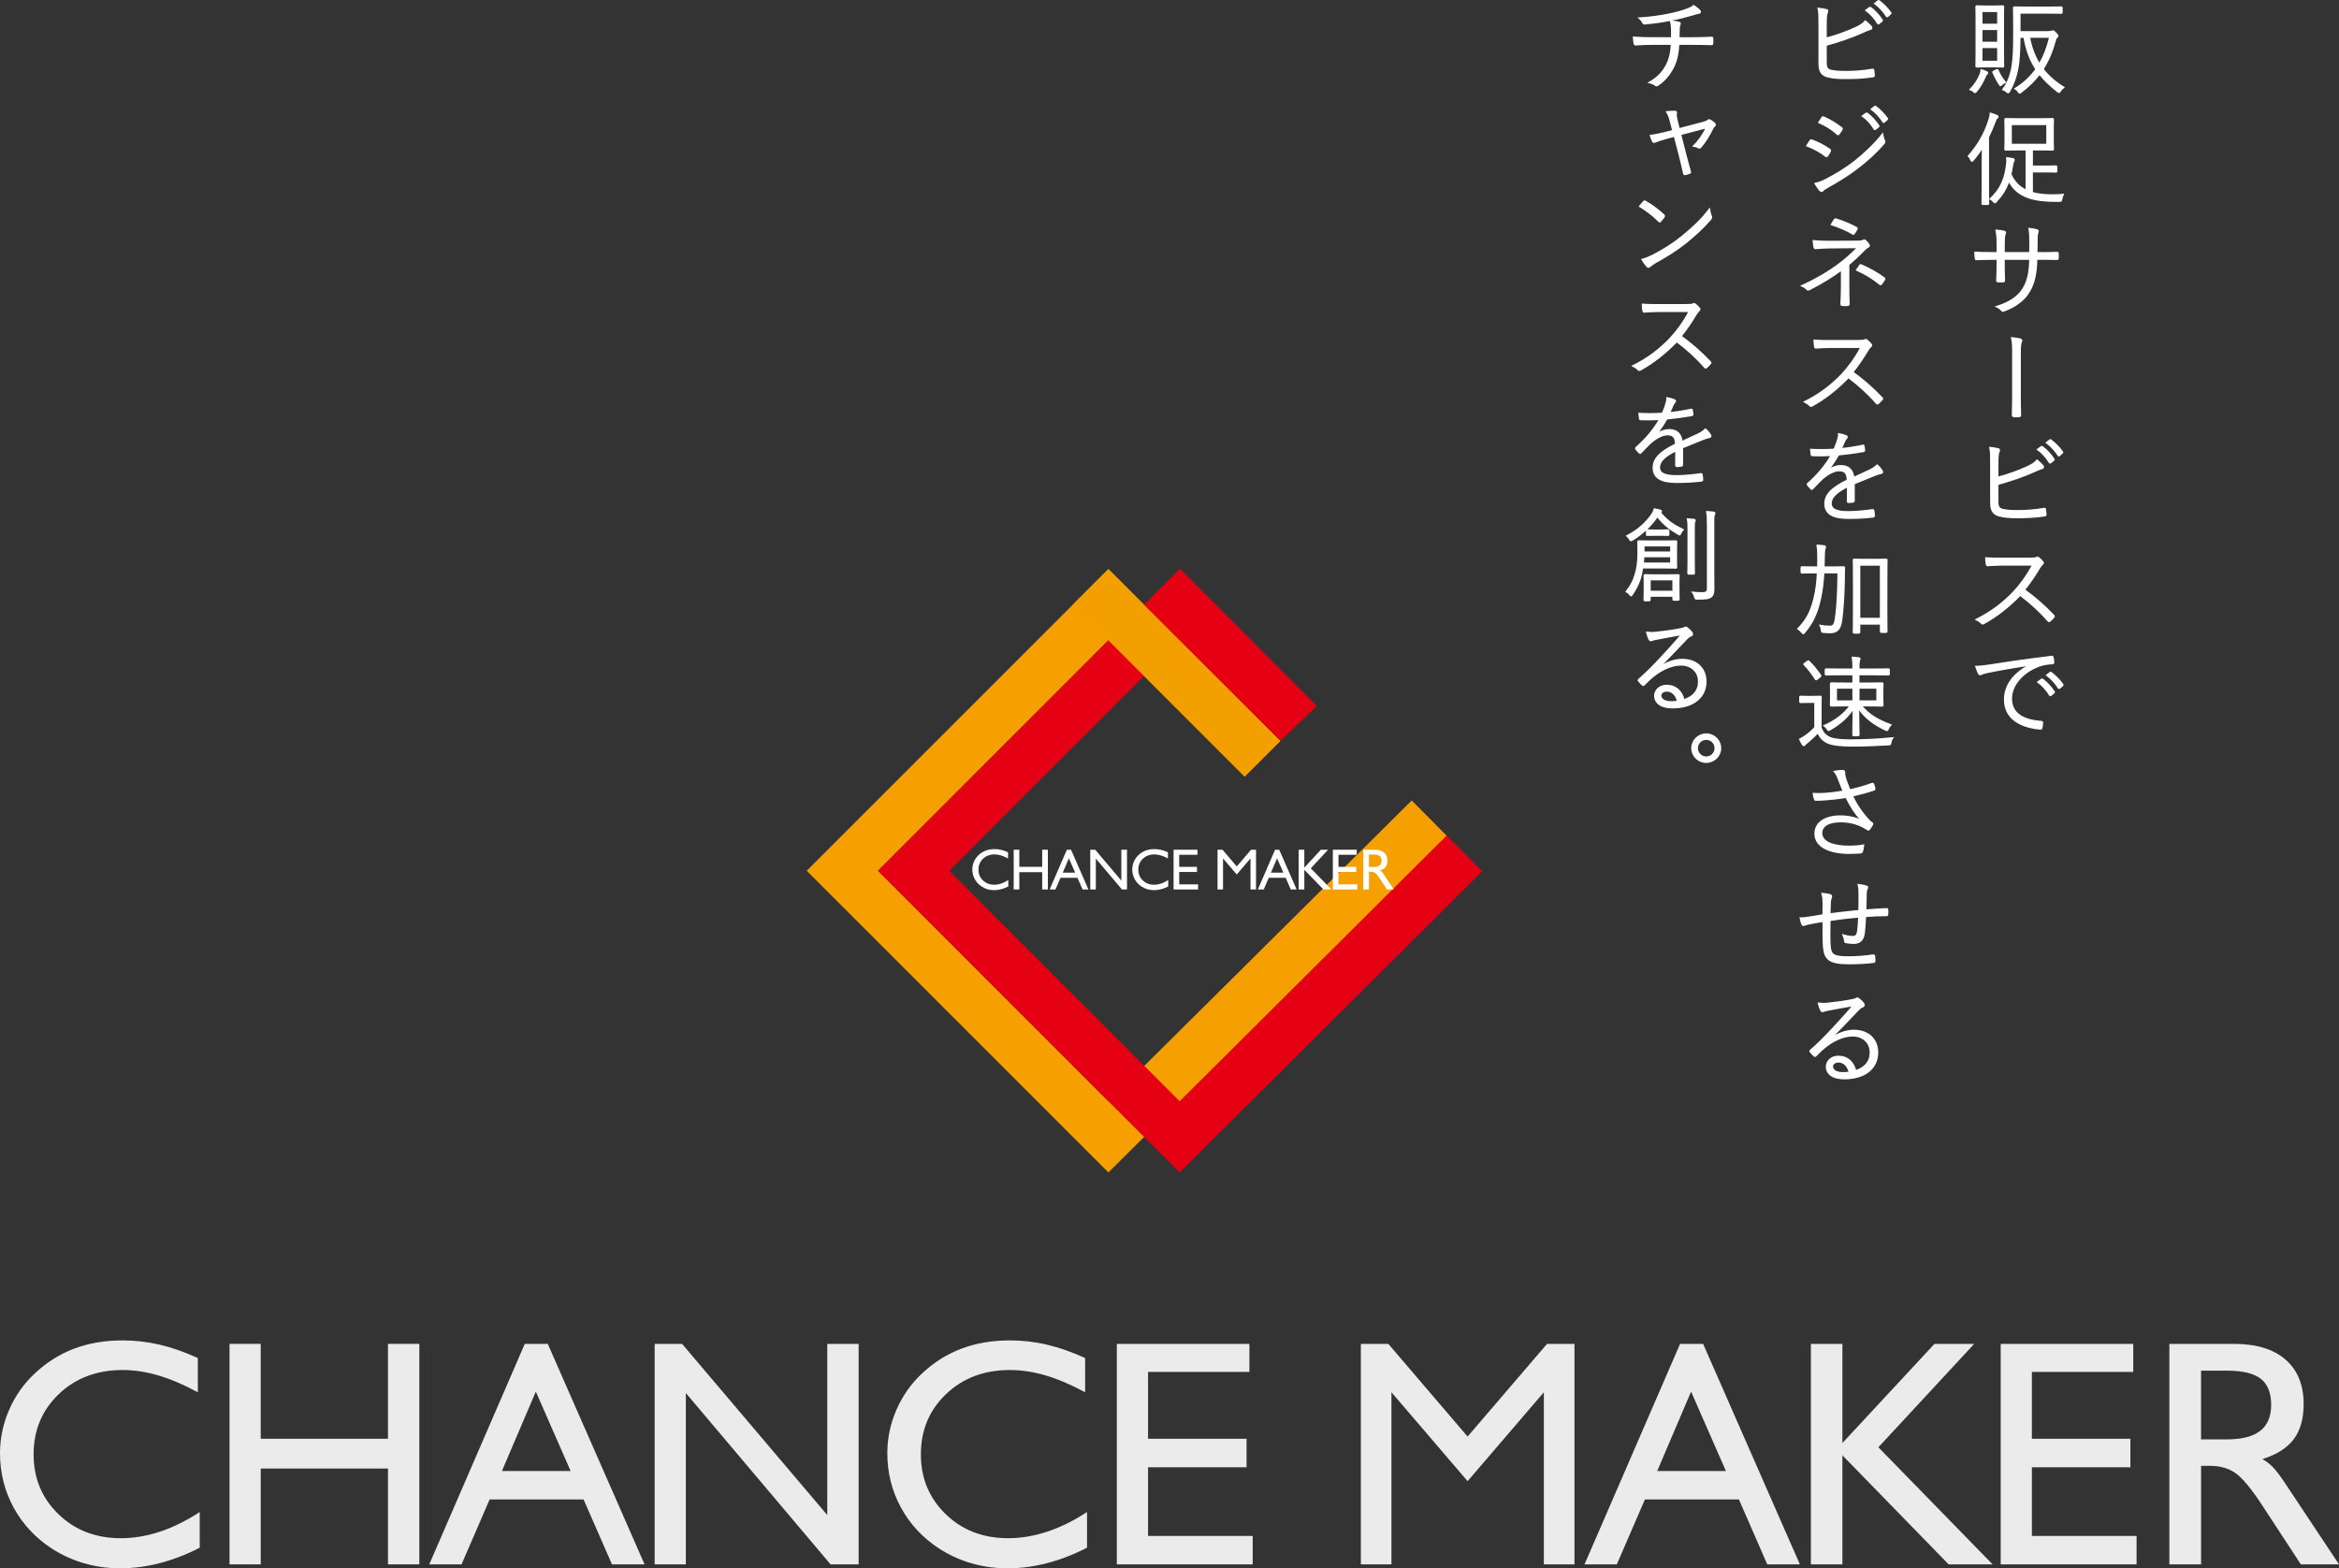 <?xml version="1.0" encoding="utf-8"?>
<!-- Generator: Adobe Illustrator 24.0.1, SVG Export Plug-In . SVG Version: 6.00 Build 0)  -->
<svg version="1.1" id="レイヤー_1" xmlns="http://www.w3.org/2000/svg" xmlns:xlink="http://www.w3.org/1999/xlink" x="0px"
	 y="0px" viewBox="0 0 831 557.21" style="enable-background:new 0 0 831 557.21;" xml:space="preserve">
<rect x="0" y="0" width="831" height="557.21" fill="#333333" stroke="none"/>
<style type="text/css">
	.st0{fill:#FFFFFF;}
	.st1{fill:#F5A000;}
	.st2{fill:#F49F00;}
	.st3{opacity:0.9;}
	.st4{fill:#E60014;}
	.st5{fill:#FFFFFF;stroke:#FFFFFF;stroke-width:0.5;stroke-miterlimit:10;}
	.st6{fill:#FFFFFF;stroke:#FFFFFF;stroke-width:0.191;stroke-miterlimit:10;}
</style>
<g>
	<g class="st3">
		<path class="st0" d="M70.96,537.22v12.66c-4.59,2.38-9.27,4.2-14.03,5.45c-4.77,1.25-9.48,1.88-14.15,1.88
			c-4.48,0-8.74-0.59-12.83-1.76c-4.06-1.18-7.91-2.92-11.53-5.24c-5.82-3.8-10.35-8.67-13.58-14.58C1.62,529.71,0,523.27,0,516.33
			c0-5.26,1.07-10.37,3.2-15.32c2.13-4.95,5.15-9.27,9.08-12.96c4.17-3.95,8.85-6.92,14.05-8.88c5.19-1.96,10.94-2.93,17.25-2.93
			c4.4,0,8.77,0.49,13.1,1.51c4.32,1,8.86,2.6,13.61,4.76v12.16c-4.97-2.7-9.63-4.68-14-5.98c-4.37-1.28-8.6-1.93-12.71-1.93
			c-9.15,0-16.71,2.85-22.67,8.54c-5.98,5.7-8.97,12.84-8.97,21.43c0,8.47,2.93,15.56,8.83,21.25c5.87,5.69,13.26,8.54,22.14,8.54
			c4.56,0,9.16-0.77,13.84-2.3C61.4,542.69,66.14,540.36,70.96,537.22z"/>
		<path class="st0" d="M81.55,555.81v-78.34h11.08v33.71h45.21v-33.71h11.14v78.34h-11.14v-34.05H92.63v34.05H81.55z"/>
		<path class="st0" d="M152.51,555.81l33.93-78.34h8.17L229,555.81h-11.58l-10.09-23.07h-33.38l-9.97,23.07H152.51z M178.32,522.65
			h24.42l-12.37-28.22L178.32,522.65z"/>
		<path class="st0" d="M232.59,555.81v-78.34h9.74l51.58,60.82v-60.82h11.15v78.34h-9.98l-51.41-60.87v60.87H232.59z"/>
		<path class="st0" d="M386.2,537.22v12.66c-4.59,2.38-9.26,4.2-14.03,5.45c-4.76,1.25-9.47,1.88-14.15,1.88
			c-4.47,0-8.76-0.59-12.82-1.76c-4.07-1.18-7.92-2.92-11.53-5.24c-5.83-3.8-10.36-8.67-13.58-14.58
			c-3.23-5.92-4.84-12.36-4.84-19.3c0-5.26,1.05-10.37,3.19-15.32c2.13-4.95,5.15-9.27,9.07-12.96c4.19-3.95,8.88-6.92,14.06-8.88
			c5.19-1.96,10.94-2.93,17.25-2.93c4.41,0,8.78,0.49,13.1,1.51c4.32,1,8.86,2.6,13.61,4.76v12.16c-4.97-2.7-9.63-4.68-14-5.98
			c-4.36-1.28-8.6-1.93-12.71-1.93c-9.14,0-16.71,2.85-22.69,8.54c-5.97,5.7-8.96,12.84-8.96,21.43c0,8.47,2.95,15.56,8.83,21.25
			c5.88,5.69,13.26,8.54,22.15,8.54c4.55,0,9.16-0.77,13.84-2.3C376.65,542.69,381.4,540.36,386.2,537.22z"/>
		<path class="st0" d="M396.79,555.81v-78.34h47.1v9.97h-36.01v23.74h35v10.13h-35v24.41h37.18v10.09H396.79z"/>
		<path class="st0" d="M483.49,555.81v-78.34h9.75l28.17,32.93l28.22-32.93h9.75v78.34H548.5v-61.15l-27.09,31.59l-27.06-31.59
			v61.15H483.49z"/>
		<path class="st0" d="M562.95,555.81l33.95-78.34h8.18l34.38,78.34h-11.59l-10.07-23.07H584.4l-9.97,23.07H562.95z M588.77,522.65
			h24.41l-12.37-28.22L588.77,522.65z"/>
		<path class="st0" d="M643.37,555.81v-78.34h11.2v35.22l32.71-35.22h14.11l-34.04,36.74l40.59,41.61h-15.62l-37.75-38.75v38.75
			H643.37z"/>
		<path class="st0" d="M710.81,555.81v-78.34h47.1v9.97h-36.02v23.74h35v10.13h-35v24.41h37.19v10.09H710.81z"/>
		<path class="st0" d="M770.73,555.81v-78.34h22.96c7.92,0,14.01,1.86,18.32,5.59c4.29,3.74,6.43,9.03,6.43,15.85
			c0,5.15-1.17,9.3-3.52,12.43c-2.35,3.14-6.07,5.49-11.15,7.06c1.31,0.71,2.54,1.65,3.7,2.83c1.15,1.18,2.66,3.15,4.48,5.91
			L831,555.81h-13.56L804,535.26c-4.02-6.19-7.29-10.15-9.77-11.87c-2.48-1.72-5.44-2.58-8.88-2.58h-3.35v35H770.73z M781.99,511.4
			h9.28c5.23,0,9.15-1.01,11.74-3.02c2.59-2.02,3.89-5.09,3.89-9.24c0-4.26-1.23-7.34-3.69-9.27c-2.47-1.92-6.44-2.88-11.94-2.88
			h-9.28V511.4z"/>
	</g>
	<g>
		<polygon class="st1" points="393.79,416.56 286.61,309.38 393.81,202.18 454.89,263.26 442.24,275.92 393.81,227.49 
			311.93,309.38 393.83,391.31 501.56,284.39 514.15,297.1 		"/>
		<polygon class="st4" points="419.1,416.57 311.93,309.38 419.25,202.05 467.84,250.84 454.92,263.22 418.98,227.62 337.23,309.38 
			419.12,391.28 513.98,296.86 526.61,309.54 		"/>
		
			<rect x="409.09" y="195.87" transform="matrix(0.707 -0.707 0.707 0.707 -46.583 365.609)" class="st2" width="17.9" height="86.34"/>
		<g>
			<path class="st0" d="M358.24,312.67v2.28c-0.83,0.43-1.67,0.76-2.53,0.98c-0.86,0.22-1.71,0.34-2.55,0.34
				c-0.81,0-1.58-0.11-2.31-0.32c-0.73-0.22-1.43-0.53-2.07-0.95c-1.05-0.68-1.86-1.56-2.45-2.62c-0.58-1.07-0.88-2.23-0.88-3.48
				c0-0.94,0.19-1.86,0.58-2.75c0.39-0.9,0.93-1.67,1.64-2.34c0.75-0.71,1.6-1.24,2.54-1.6c0.93-0.36,1.97-0.53,3.11-0.53
				c0.79,0,1.58,0.09,2.36,0.26c0.79,0.19,1.6,0.47,2.45,0.86V305c-0.9-0.47-1.74-0.84-2.52-1.08c-0.79-0.23-1.55-0.35-2.28-0.35
				c-1.65,0-3.02,0.52-4.09,1.54c-1.07,1.03-1.62,2.31-1.62,3.86c0,1.53,0.54,2.8,1.6,3.83c1.06,1.03,2.39,1.54,3.98,1.54
				c0.82,0,1.65-0.14,2.5-0.42C356.51,313.66,357.36,313.24,358.24,312.67z"/>
			<path class="st0" d="M360.15,316.02V301.9h1.99v6.08h8.13v-6.08h2.02v14.12h-2.02v-6.14h-8.13v6.14H360.15z"/>
			<path class="st0" d="M372.92,316.02l6.12-14.12h1.47l6.2,14.12h-2.09l-1.82-4.15h-6.01l-1.8,4.15H372.92z M377.58,310.05h4.4
				l-2.23-5.09L377.58,310.05z"/>
			<path class="st0" d="M387.35,316.02V301.9h1.75l9.29,10.96V301.9h2.01v14.12h-1.79l-9.28-10.97v10.97H387.35z"/>
			<path class="st0" d="M415.04,312.67v2.28c-0.82,0.43-1.67,0.76-2.52,0.98c-0.87,0.22-1.7,0.34-2.55,0.34
				c-0.8,0-1.58-0.11-2.31-0.32c-0.73-0.22-1.43-0.53-2.08-0.95c-1.05-0.68-1.86-1.56-2.44-2.62c-0.58-1.07-0.87-2.23-0.87-3.48
				c0-0.94,0.18-1.86,0.58-2.75c0.37-0.9,0.91-1.67,1.63-2.34c0.76-0.71,1.59-1.24,2.53-1.6c0.94-0.36,1.97-0.53,3.11-0.53
				c0.8,0,1.58,0.09,2.36,0.26c0.79,0.19,1.61,0.47,2.46,0.86V305c-0.9-0.47-1.74-0.84-2.53-1.08c-0.78-0.23-1.54-0.35-2.28-0.35
				c-1.64,0-3.01,0.52-4.09,1.54c-1.08,1.03-1.62,2.31-1.62,3.86c0,1.53,0.53,2.8,1.59,3.83c1.06,1.03,2.39,1.54,4,1.54
				c0.82,0,1.65-0.14,2.49-0.42C413.32,313.66,414.17,313.24,415.04,312.67z"/>
			<path class="st0" d="M416.95,316.02V301.9h8.49v1.8h-6.49v4.29h6.31v1.82h-6.31v4.4h6.7v1.82H416.95z"/>
			<path class="st0" d="M432.57,316.02V301.9h1.76l5.07,5.94l5.08-5.94h1.76v14.12h-1.96V305l-4.89,5.69l-4.87-5.69v11.02H432.57z"
				/>
			<path class="st0" d="M446.89,316.02l6.12-14.12h1.47l6.19,14.12h-2.08l-1.81-4.15h-6.01l-1.8,4.15H446.89z M451.54,310.05h4.41
				l-2.23-5.09L451.54,310.05z"/>
			<path class="st0" d="M461.39,316.02V301.9h2.01v6.35l5.89-6.35h2.54l-6.13,6.62l7.32,7.5h-2.82l-6.8-6.98v6.98H461.39z"/>
			<path class="st0" d="M473.53,316.02V301.9h8.49v1.8h-6.49v4.29h6.31v1.82h-6.31v4.4h6.71v1.82H473.53z"/>
			<path class="st0" d="M484.34,316.02V301.9h4.13c1.43,0,2.53,0.34,3.29,1.01c0.78,0.68,1.17,1.63,1.17,2.86
				c0,0.93-0.21,1.69-0.63,2.24c-0.43,0.56-1.1,0.99-2.01,1.27c0.23,0.13,0.46,0.3,0.67,0.51c0.2,0.21,0.47,0.57,0.8,1.07l3.44,5.16
				h-2.45l-2.42-3.7c-0.72-1.12-1.32-1.84-1.76-2.14c-0.44-0.31-0.98-0.47-1.59-0.47h-0.61v6.31H484.34z M486.36,308.02h1.68
				c0.93,0,1.65-0.18,2.11-0.54c0.46-0.37,0.69-0.92,0.69-1.67c0-0.76-0.22-1.32-0.66-1.67c-0.45-0.35-1.16-0.52-2.15-0.52h-1.68
				V308.02z"/>
		</g>
	</g>
	<g>
		<path class="st5" d="M705.88,26.27c-0.25,0.22-0.36,0.5-0.54,0.86c-0.83,1.91-1.69,3.53-3.1,5.26c-0.25,0.32-0.43,0.47-0.58,0.47
			c-0.11,0-0.22-0.11-0.36-0.25c-0.43-0.4-0.79-0.61-1.33-0.79c1.84-1.91,2.77-3.53,3.6-5.51c0.14-0.43,0.29-0.97,0.32-1.48
			c0.68,0.22,1.33,0.43,1.8,0.65c0.29,0.14,0.43,0.25,0.43,0.4S706.06,26.13,705.88,26.27z M711.74,18.72
			c0,3.28,0.07,4.54,0.07,4.75c0,0.25-0.04,0.29-0.29,0.29c-0.18,0-0.83-0.07-3.13-0.07h-2.92c-2.27,0-2.95,0.07-3.13,0.07
			c-0.25,0-0.29-0.04-0.29-0.29c0-0.22,0.07-1.48,0.07-4.75V7.2c0-3.28-0.07-4.57-0.07-4.79c0-0.25,0.04-0.29,0.29-0.29
			c0.18,0,0.86,0.07,3.13,0.07h2.92c2.3,0,2.95-0.07,3.13-0.07c0.25,0,0.29,0.04,0.29,0.29c0,0.22-0.07,1.48-0.07,4.79V18.72z
			 M709.8,4.03h-5.72v4.64h5.72V4.03z M709.8,10.44h-5.72v4.64h5.72V10.44z M709.8,16.84h-5.72v5h5.72V16.84z M709.26,24.87
			c0.36-0.14,0.43-0.18,0.54,0.07c0.72,1.58,1.37,2.74,2.63,4.28c-0.43,0.22-0.97,0.54-1.33,0.9c-0.18,0.18-0.29,0.25-0.36,0.25
			c-0.14,0-0.22-0.14-0.43-0.47c-0.9-1.3-1.55-2.7-2.2-4.1c-0.11-0.25-0.07-0.32,0.25-0.5L709.26,24.87z M728.09,11.26
			c0.5,0,0.68-0.04,0.83-0.11c0.18-0.11,0.29-0.14,0.43-0.14c0.22,0,0.4,0.07,1.01,0.72c0.54,0.58,0.72,0.79,0.72,1.01
			c0,0.18-0.11,0.32-0.25,0.43c-0.29,0.25-0.47,0.5-0.68,1.3c-1.04,3.89-2.45,7.16-4.32,10.08c1.94,2.52,4.35,4.61,7.38,6.48
			c-0.4,0.32-0.9,0.76-1.22,1.3c-0.22,0.32-0.32,0.47-0.47,0.47c-0.11,0-0.25-0.07-0.43-0.22c-2.52-1.98-4.68-4-6.48-6.26
			c-1.8,2.34-3.92,4.46-6.59,6.44c-0.25,0.18-0.36,0.29-0.5,0.29c-0.11,0-0.22-0.14-0.47-0.5c-0.32-0.5-0.65-0.79-1.12-1.04
			c3.1-1.94,5.54-4.25,7.45-6.91c-2.02-3.06-3.46-6.66-4.25-11.41h-1.51c-0.04,3.13-0.14,5.98-0.43,8.82
			c-0.4,3.71-1.44,7.31-3.31,10.51c-0.18,0.29-0.29,0.4-0.4,0.4c-0.14,0-0.25-0.07-0.47-0.25c-0.54-0.47-0.83-0.65-1.4-0.86
			c2.23-3.02,3.2-6.55,3.56-10.58c0.32-3.13,0.32-6.59,0.32-10.55c0-5.44-0.07-7.67-0.07-7.88c0-0.25,0.04-0.29,0.32-0.29
			c0.18,0,1.33,0.07,4.64,0.07h7.34c3.31,0,4.39-0.07,4.57-0.07c0.25,0,0.29,0.04,0.29,0.29v1.58c0,0.25-0.04,0.29-0.29,0.29
			c-0.18,0-1.26-0.07-4.57-0.07h-10.11v6.7H728.09z M720.99,13.17c0.68,3.71,1.87,6.84,3.56,9.57c1.69-2.84,2.88-6.01,3.71-9.57
			H720.99z"/>
		<path class="st5" d="M704.29,57.52c0-1.37,0.04-3.42,0.07-5.18c-0.97,1.58-2.09,3.13-3.38,4.61c-0.18,0.22-0.29,0.32-0.4,0.32
			s-0.18-0.14-0.32-0.43c-0.29-0.65-0.54-1.01-0.9-1.4c3.6-4.1,5.83-8.21,7.27-12.74c0.29-0.94,0.5-1.76,0.54-2.45
			c0.86,0.25,1.51,0.47,2.23,0.79c0.25,0.11,0.4,0.22,0.4,0.4c0,0.22-0.07,0.36-0.29,0.5c-0.25,0.14-0.43,0.54-0.76,1.37
			c-0.68,1.84-1.44,3.64-2.34,5.44v17.93c0,3.82,0.07,5.44,0.07,5.62c0,0.25-0.04,0.29-0.29,0.29h-1.69c-0.25,0-0.29-0.04-0.29-0.29
			c0-0.18,0.07-1.8,0.07-5.62V57.52z M722,68.43c1.98,0.58,4.39,0.86,7.34,0.86c1.22,0,2.41-0.07,3.64-0.18
			c-0.25,0.5-0.43,1.04-0.5,1.58c-0.11,0.76-0.18,0.76-0.86,0.79h-1.33c-6.91,0-13.64-1.12-16.56-7.24
			c-0.97,2.84-2.41,5.11-4.5,7.38c-0.25,0.25-0.36,0.4-0.5,0.4c-0.11,0-0.25-0.14-0.47-0.4c-0.32-0.4-0.76-0.72-1.15-0.94
			c3.67-3.46,5.26-7.09,5.83-12.31c0.11-0.83,0.14-1.62,0.07-2.3c0.86,0.11,1.51,0.22,2.02,0.32c0.36,0.07,0.54,0.22,0.54,0.4
			c0,0.18-0.11,0.36-0.22,0.54c-0.14,0.22-0.22,0.65-0.32,1.12c-0.18,1.26-0.4,2.41-0.65,3.46c1.15,2.56,2.88,4.5,5.51,5.72V53.2
			h-2.63c-3.31,0-4.43,0.07-4.64,0.07c-0.25,0-0.29-0.04-0.29-0.29c0-0.22,0.07-0.97,0.07-3.17v-4.18c0-2.2-0.07-2.95-0.07-3.17
			c0-0.25,0.04-0.29,0.29-0.29c0.22,0,1.33,0.07,4.64,0.07h7.34c3.31,0,4.43-0.07,4.61-0.07c0.25,0,0.29,0.04,0.29,0.29
			c0,0.18-0.07,0.97-0.07,3.17v4.18c0,2.2,0.07,2.95,0.07,3.17c0,0.25-0.04,0.29-0.29,0.29c-0.18,0-1.3-0.07-4.61-0.07H722v5.87
			h5.04c2.41,0,3.13-0.07,3.35-0.07c0.25,0,0.29,0.04,0.29,0.29v1.48c0,0.29-0.04,0.32-0.29,0.32c-0.22,0-0.94-0.07-3.35-0.07H722
			V68.43z M727.26,44.21h-12.74v7.13h12.74V44.21z"/>
		<path class="st5" d="M724.92,89.82c2.02,0,3.85,0,5.83-0.11c0.4,0,0.43,0.11,0.43,0.43c0.04,0.47,0.04,1.04,0,1.55
			c0,0.36-0.07,0.47-0.47,0.43c-1.84-0.07-3.74-0.04-5.76-0.04h-1.37c-0.11,4.9-0.79,8.39-2.56,11.38c-1.76,3.1-4.93,5.44-8.85,6.91
			c-0.54,0.22-0.65,0.29-0.97-0.04c-0.58-0.65-1.08-1.01-1.87-1.37c4.79-1.51,7.92-3.67,9.65-6.7c1.48-2.63,2.12-5.54,2.2-10.19H712
			v1.76c0,2.02,0.04,3.92,0.11,5.83c0,0.32-0.11,0.4-0.43,0.4c-0.5,0.04-1.26,0.04-1.8,0c-0.32,0-0.43-0.07-0.43-0.43
			c0.07-1.84,0.14-3.67,0.14-5.72v-1.84h-1.84c-1.91,0-4,0.07-5.54,0.14c-0.32,0.04-0.32-0.11-0.4-0.5
			c-0.07-0.5-0.11-1.26-0.14-2.05c1.87,0.11,3.78,0.14,6.08,0.14h1.84v-2.95c0-1.62-0.04-3.38-0.4-5.04
			c1.19,0.07,2.27,0.25,2.92,0.43c0.54,0.14,0.4,0.54,0.18,1.01c-0.22,0.43-0.29,1.94-0.29,3.6v2.95h9.18l0.04-3.2
			c0-2.41-0.07-4.03-0.32-5.4c0.9,0.11,2.09,0.29,2.7,0.47c0.54,0.14,0.58,0.47,0.36,0.97c-0.18,0.47-0.29,1.08-0.29,3.85
			l-0.04,3.31H724.92z"/>
		<path class="st5" d="M715.13,125.57c0-2.41-0.04-4-0.4-5.54c1.22,0.11,2.48,0.29,3.06,0.47c0.54,0.18,0.54,0.54,0.32,0.97
			c-0.29,0.54-0.4,1.87-0.4,4.18v15.12c0,2.2,0.04,4.36,0.11,6.59c0,0.47-0.07,0.61-0.47,0.61h-1.84c-0.43-0.04-0.5-0.14-0.5-0.61
			c0.04-2.2,0.11-4.39,0.11-6.55V125.57z"/>
		<path class="st5" d="M709.76,169.62c3.53-0.94,7.49-2.34,10.47-3.74c1.87-0.9,2.66-1.4,3.49-2.38c0.83,0.68,1.66,1.44,2.09,1.98
			c0.29,0.4,0.18,0.86-0.29,0.94c-0.65,0.14-1.58,0.54-3.31,1.33c-3.53,1.58-8.35,3.2-12.45,4.32v6.19c0,1.91,0.5,2.52,1.87,2.81
			c1.51,0.32,3.24,0.4,5.4,0.4c2.59,0,5.9-0.22,9.14-0.79c0.4-0.07,0.47,0.04,0.5,0.36c0.07,0.58,0.14,1.26,0.18,1.73
			c0,0.4-0.14,0.47-0.58,0.5c-3.53,0.5-6.08,0.61-9.75,0.61c-2.7,0-4.61-0.18-6.37-0.65c-1.94-0.54-2.84-1.91-2.84-4.46v-13.39
			c0-3.2,0-4.82-0.32-6.37c1.15,0.14,2.2,0.29,2.95,0.5c0.54,0.14,0.4,0.61,0.22,1.01c-0.32,0.68-0.4,1.91-0.4,4.32V169.62z
			 M725.21,158.75c0.18-0.11,0.25-0.11,0.4,0c1.44,1.01,3.02,2.77,4.07,4.36c0.11,0.14,0.07,0.29-0.07,0.4l-1.04,0.86
			c-0.18,0.14-0.36,0.11-0.47-0.07c-1.04-1.76-2.56-3.46-4.18-4.61L725.21,158.75z M728.23,156.38c0.14-0.11,0.25-0.14,0.4-0.04
			c1.44,1.12,3.06,2.7,4.1,4.21c0.11,0.18,0.07,0.29-0.11,0.43l-0.97,0.86c-0.14,0.14-0.29,0.14-0.43-0.07
			c-0.9-1.48-2.45-3.24-4.14-4.5L728.23,156.38z"/>
		<path class="st5" d="M721.53,198.36c1.22,0,1.62-0.04,2.05-0.29c0.22-0.14,0.47-0.07,0.72,0.11c0.5,0.4,1.04,0.94,1.48,1.48
			c0.22,0.29,0.14,0.54-0.18,0.83c-0.36,0.29-0.68,0.72-1.04,1.33c-1.58,2.7-3.42,5.36-5.33,7.74c3.71,2.7,7.06,5.58,10.33,9.04
			c0.32,0.29,0.32,0.4,0.04,0.76c-0.4,0.47-0.86,0.9-1.3,1.3c-0.25,0.22-0.4,0.22-0.65-0.07c-3.02-3.46-6.44-6.52-9.93-9.14
			c-4.1,4.25-8.42,7.59-12.85,10.04c-0.4,0.22-0.61,0.25-0.9-0.07c-0.47-0.54-1.12-0.9-1.87-1.3c5.44-2.7,9.68-6.01,13.25-9.75
			c2.34-2.48,4.72-5.69,6.84-9.65h-10.83c-2.02,0-3.56,0.11-5.18,0.22c-0.32,0-0.36-0.11-0.43-0.4c-0.11-0.5-0.22-1.58-0.22-2.3
			c1.76,0.14,3.35,0.14,5.58,0.14H721.53z"/>
		<path class="st5" d="M720.96,236.27c-5.4,0.86-10.08,1.62-14.61,2.56c-1.3,0.25-1.73,0.4-2.16,0.61
			c-0.25,0.11-0.47,0.25-0.68,0.25s-0.4-0.14-0.5-0.32c-0.36-0.72-0.68-1.58-1.01-2.56c1.3,0,2.23-0.11,4.46-0.43
			c5.36-0.86,12.67-1.94,22.32-3.13c0.36-0.04,0.54,0.07,0.61,0.29c0.11,0.47,0.22,1.33,0.22,1.8c0,0.32-0.11,0.4-0.47,0.43
			c-1.94,0.11-3.38,0.32-5.26,1.08c-5.26,2.09-9.29,6.52-9.29,11.34c0,5.98,5.22,7.74,10.47,8.17c0.47,0.04,0.58,0.11,0.58,0.4
			c0,0.4-0.11,1.22-0.22,1.73c-0.07,0.4-0.18,0.54-0.58,0.5c-6.08-0.54-12.63-3.13-12.63-10.4c0-5.08,3.13-9.25,8.78-12.24
			L720.96,236.27z M725.35,241.35c0.11-0.07,0.22-0.07,0.36,0.04c1.44,1.01,3.02,2.77,4.07,4.36c0.11,0.14,0.07,0.29-0.07,0.4
			l-1.04,0.86c-0.18,0.14-0.36,0.11-0.47-0.07c-1.04-1.76-2.56-3.46-4.18-4.61L725.35,241.35z M728.34,239.01
			c0.14-0.11,0.25-0.14,0.4-0.04c1.44,1.12,3.06,2.7,4.1,4.21c0.11,0.18,0.07,0.29-0.11,0.43l-0.97,0.86
			c-0.14,0.14-0.29,0.14-0.43-0.07c-0.9-1.48-2.45-3.24-4.14-4.5L728.34,239.01z"/>
		<path class="st5" d="M648.76,13.6c3.53-0.94,7.49-2.34,10.47-3.74c1.87-0.9,2.66-1.4,3.49-2.38c0.83,0.68,1.66,1.44,2.09,1.98
			c0.29,0.4,0.18,0.86-0.29,0.94c-0.65,0.14-1.58,0.54-3.31,1.33c-3.53,1.58-8.35,3.2-12.45,4.32v6.19c0,1.91,0.5,2.52,1.87,2.81
			c1.51,0.32,3.24,0.4,5.4,0.4c2.59,0,5.9-0.22,9.14-0.79c0.4-0.07,0.47,0.04,0.5,0.36c0.07,0.58,0.14,1.26,0.18,1.73
			c0,0.4-0.14,0.47-0.58,0.5c-3.53,0.5-6.08,0.61-9.75,0.61c-2.7,0-4.61-0.18-6.37-0.65c-1.94-0.54-2.84-1.91-2.84-4.46V9.35
			c0-3.2,0-4.82-0.32-6.37c1.15,0.14,2.2,0.29,2.95,0.5c0.54,0.14,0.4,0.61,0.22,1.01c-0.32,0.68-0.4,1.91-0.4,4.32V13.6z
			 M664.21,2.73c0.18-0.11,0.25-0.11,0.4,0c1.44,1.01,3.02,2.77,4.07,4.36c0.11,0.14,0.07,0.29-0.07,0.4l-1.04,0.86
			c-0.18,0.14-0.36,0.11-0.47-0.07c-1.04-1.76-2.56-3.46-4.18-4.61L664.21,2.73z M667.23,0.35c0.14-0.11,0.25-0.14,0.4-0.04
			c1.44,1.12,3.06,2.7,4.1,4.21c0.11,0.18,0.07,0.29-0.11,0.43l-0.97,0.86c-0.14,0.14-0.29,0.14-0.43-0.07
			c-0.9-1.48-2.45-3.24-4.14-4.5L667.23,0.35z"/>
		<path class="st5" d="M643.08,50.03c0.14-0.25,0.32-0.32,0.61-0.25c2.34,0.86,4.39,1.94,6.33,3.28c0.36,0.25,0.32,0.47,0.18,0.76
			c-0.25,0.5-0.61,1.12-0.94,1.55c-0.22,0.29-0.4,0.32-0.68,0.07c-1.98-1.55-4.25-2.74-6.62-3.64
			C642.43,51.11,642.82,50.39,643.08,50.03z M648.66,63.82c3.31-1.73,6.52-3.6,9.9-6.19c3.1-2.41,7.02-5.9,10.26-9.97
			c0.14,0.94,0.32,1.51,0.68,2.34c0.18,0.36,0.11,0.65-0.18,0.97c-3.02,3.53-6.16,6.26-9.5,8.82c-3.2,2.48-6.73,4.61-10.51,6.73
			c-0.79,0.43-1.37,0.83-1.73,1.22c-0.32,0.32-0.68,0.25-1.01-0.11c-0.47-0.54-1.15-1.55-1.69-2.41
			C646.14,64.93,647.25,64.54,648.66,63.82z M647.32,41.82c0.22-0.32,0.32-0.32,0.65-0.18c2.23,0.94,4.32,2.27,6.26,3.74
			c0.32,0.25,0.29,0.4,0.11,0.72c-0.29,0.47-0.68,1.15-1.04,1.55c-0.22,0.25-0.36,0.18-0.65-0.07c-1.76-1.62-4.1-3.06-6.44-4.07
			C646.57,43.01,646.96,42.33,647.32,41.82z M662.98,40.28c0.14-0.11,0.25-0.11,0.4,0c1.44,1.01,3.02,2.77,4.07,4.36
			c0.11,0.14,0.07,0.29-0.07,0.4l-1.04,0.86c-0.18,0.14-0.36,0.11-0.47-0.07c-1.04-1.76-2.56-3.46-4.18-4.61L662.98,40.28z
			 M666.01,37.9c0.14-0.11,0.25-0.14,0.4-0.04c1.44,1.12,3.06,2.7,4.1,4.21c0.11,0.18,0.07,0.29-0.11,0.43l-0.97,0.86
			c-0.14,0.14-0.29,0.14-0.43-0.07c-0.9-1.48-2.45-3.24-4.14-4.5L666.01,37.9z"/>
		<path class="st5" d="M656.79,101.64c0,2.52,0.04,4.79,0.11,6.37c0,0.32-0.14,0.43-0.5,0.47c-0.54,0.04-1.26,0.04-1.8,0
			c-0.36-0.04-0.5-0.14-0.5-0.5c0.07-1.62,0.18-3.89,0.18-6.3v-5.8c-3.56,2.63-7.2,4.82-11.41,6.98c-0.36,0.18-0.65,0.22-0.94-0.11
			c-0.47-0.5-1.04-0.86-1.8-1.19c4.72-2.16,9.14-4.68,12.85-7.45c2.27-1.69,4.79-3.78,7.02-6.19l-10.33,0.11
			c-1.8,0.04-3.28,0.14-4.54,0.25c-0.36,0-0.5-0.07-0.58-0.4c-0.11-0.61-0.25-1.44-0.32-2.34c1.58,0.18,3.35,0.25,5.58,0.25
			l9.32-0.04c1.94,0,2.38-0.07,2.81-0.32c0.32-0.18,0.58-0.18,0.86,0.11c0.4,0.36,0.9,0.94,1.15,1.33c0.29,0.43,0.14,0.72-0.32,0.94
			c-0.29,0.14-0.54,0.32-0.94,0.68c-1.91,1.94-3.89,3.85-5.9,5.51V101.64z M651.68,78.1c0.22-0.29,0.36-0.32,0.72-0.22
			c2.3,0.68,5.4,2.02,7.09,2.95c0.32,0.18,0.36,0.36,0.18,0.65c-0.22,0.43-0.54,0.9-0.86,1.37c-0.18,0.36-0.36,0.43-0.68,0.18
			c-1.8-1.08-4.68-2.34-7.45-3.24C651.03,79.18,651.46,78.46,651.68,78.1z M660.75,94.3c0.18-0.25,0.25-0.25,0.54-0.14
			c2.84,1.22,5.65,2.81,8.03,4.54c0.29,0.22,0.36,0.32,0.18,0.65c-0.32,0.5-0.68,1.08-1.08,1.55c-0.25,0.29-0.32,0.25-0.68,0
			c-2.12-1.8-4.93-3.53-8.1-4.97C660.07,95.31,660.5,94.66,660.75,94.3z"/>
		<path class="st5" d="M660.53,121.03c1.22,0,1.62-0.04,2.05-0.29c0.22-0.14,0.47-0.07,0.72,0.11c0.5,0.4,1.04,0.94,1.48,1.48
			c0.22,0.29,0.14,0.54-0.18,0.83c-0.36,0.29-0.68,0.72-1.04,1.33c-1.58,2.7-3.42,5.36-5.33,7.74c3.71,2.7,7.06,5.58,10.33,9.04
			c0.32,0.29,0.32,0.4,0.04,0.76c-0.4,0.47-0.86,0.9-1.3,1.3c-0.25,0.22-0.4,0.22-0.65-0.07c-3.02-3.46-6.44-6.52-9.93-9.14
			c-4.1,4.25-8.42,7.59-12.85,10.04c-0.4,0.22-0.61,0.25-0.9-0.07c-0.47-0.54-1.12-0.9-1.87-1.3c5.44-2.7,9.68-6.01,13.25-9.75
			c2.34-2.48,4.72-5.69,6.84-9.65h-10.83c-2.02,0-3.56,0.11-5.18,0.22c-0.32,0-0.36-0.11-0.43-0.4c-0.11-0.5-0.22-1.58-0.22-2.3
			c1.76,0.14,3.35,0.14,5.58,0.14H660.53z"/>
		<path class="st5" d="M658.66,177.91c0,0.29-0.07,0.4-0.4,0.43c-0.36,0.07-1.08,0.14-1.55,0.14c-0.22,0-0.32-0.18-0.32-0.43
			c0-1.58,0-3.35,0.04-5.18c-3.96,1.98-5.9,3.82-5.9,5.98c0,2.12,1.98,2.99,6.16,2.99c2.99,0,5.94-0.36,8.57-0.72
			c0.18-0.04,0.32,0,0.4,0.25c0.11,0.54,0.22,1.26,0.22,1.76c0,0.32-0.14,0.47-0.29,0.5c-2.56,0.32-5.51,0.5-8.89,0.5
			c-5.04,0-8.31-1.3-8.31-5.15c0-3.02,1.98-5.47,7.96-8.39c-0.07-2.45-0.9-3.42-3.02-3.38c-1.55,0.04-3.6,0.94-5.9,2.92
			c-1.3,1.22-2.16,2.16-3.42,3.49c-0.22,0.25-0.36,0.25-0.54,0.07c-0.36-0.32-0.97-1.01-1.26-1.4c-0.11-0.22-0.14-0.29,0.07-0.5
			c3.28-2.84,6.26-6.34,8.35-10.01c-2.23,0.14-4.43,0.14-6.7,0.07c-0.29,0-0.36-0.11-0.4-0.36c-0.07-0.43-0.18-1.22-0.22-1.8
			c2.63,0.14,5.44,0.14,8.35-0.04c0.43-1.08,0.94-2.27,1.3-3.6c0.18-0.61,0.32-1.15,0.29-1.94c1.04,0.18,2.09,0.5,2.7,0.79
			c0.36,0.18,0.36,0.54,0.07,0.79c-0.14,0.14-0.36,0.4-0.65,1.01c-0.43,0.9-0.76,1.66-1.22,2.74c2.52-0.25,5.11-0.65,7.6-1.19
			c0.29-0.07,0.36-0.07,0.43,0.14c0.07,0.5,0.18,1.01,0.22,1.58c0,0.25-0.07,0.36-0.47,0.43c-2.84,0.5-5.9,0.9-8.78,1.19
			c-1.22,2.2-2.38,3.89-3.67,5.36l0.04,0.07c1.51-1.08,3.1-1.55,4.5-1.55c2.66,0,4.25,1.4,4.54,4.21c1.76-0.79,3.82-1.73,5.62-2.59
			c1.04-0.5,1.98-1.08,2.74-1.84c0.83,0.72,1.55,1.66,1.76,2.09c0.29,0.54,0,0.76-0.36,0.83c-0.43,0.07-1.15,0.25-1.98,0.58
			c-2.74,1.15-5,1.98-7.63,3.1V177.91z"/>
		<path class="st5" d="M650.64,201.49c3.1,0,4.14-0.07,4.32-0.07c0.25,0,0.32,0.07,0.32,0.32c-0.07,1.08-0.07,2.12-0.07,3.17
			c-0.07,5.83-0.36,11.7-1.04,16.02c-0.43,2.7-1.66,3.82-3.89,3.82c-0.97,0-1.62-0.04-2.41-0.11c-0.65-0.07-0.65-0.07-0.72-0.83
			c-0.07-0.58-0.22-1.12-0.47-1.58c1.15,0.22,2.27,0.32,3.42,0.32s1.69-0.54,1.98-2.59c0.61-3.74,0.94-9.83,0.97-16.49h-5.11
			c-0.22,3.56-0.65,7.06-1.37,10.01c-1.04,4.32-2.41,7.63-5.44,11.23c-0.22,0.25-0.32,0.4-0.47,0.4c-0.11,0-0.22-0.11-0.43-0.36
			c-0.5-0.61-0.94-1.01-1.44-1.33c3.2-3.35,4.61-6.26,5.72-10.76c0.72-2.81,1.08-5.87,1.22-9.18h-1.22c-3.1,0-4.1,0.07-4.28,0.07
			c-0.25,0-0.29-0.04-0.29-0.29v-1.55c0-0.25,0.04-0.29,0.29-0.29c0.18,0,1.19,0.07,4.28,0.07h1.33c0.04-1.08,0.04-2.16,0.04-3.31
			c0-2.23-0.07-3.1-0.25-4.43c0.83,0.04,1.69,0.11,2.48,0.22c0.29,0.04,0.4,0.22,0.4,0.36c0,0.22-0.11,0.47-0.22,0.79
			c-0.11,0.4-0.22,1.4-0.22,3.31c0,1.01-0.04,2.05-0.07,3.06H650.64z M670.29,213.51c0,9.07,0.07,10.62,0.07,10.83
			c0,0.25-0.04,0.29-0.29,0.29h-1.69c-0.22,0-0.25-0.04-0.25-0.29v-2.66h-7.45v2.92c0,0.25-0.04,0.29-0.29,0.29h-1.58
			c-0.29,0-0.32-0.04-0.32-0.29c0-0.22,0.07-1.76,0.07-10.94v-6.37c0-6.48-0.07-8.1-0.07-8.28c0-0.25,0.04-0.29,0.32-0.29
			c0.18,0,1.01,0.07,3.64,0.07h4c2.56,0,3.42-0.07,3.64-0.07c0.25,0,0.29,0.04,0.29,0.29c0,0.18-0.07,1.8-0.07,7.38V213.51z
			 M668.13,200.73h-7.45v19.01h7.45V200.73z"/>
		<path class="st5" d="M646.93,258.55c0.68,1.8,1.58,2.77,3.2,3.53c1.33,0.58,3.78,0.86,7.2,0.86c4.61,0,9.75-0.22,15.08-0.76
			c-0.36,0.5-0.54,1.04-0.65,1.62c-0.11,0.76-0.11,0.76-0.83,0.79c-4.68,0.29-9.11,0.43-12.78,0.43c-3.92,0-7.13-0.32-8.85-1.12
			c-1.66-0.79-2.66-1.91-3.46-3.6c-1.12,1.22-2.23,2.27-3.71,3.49c-0.43,0.36-0.76,0.61-0.86,0.79c-0.14,0.22-0.22,0.29-0.4,0.29
			c-0.14,0-0.29-0.07-0.43-0.29c-0.36-0.58-0.72-1.19-1.04-1.91c0.97-0.5,1.51-0.83,2.23-1.37c1.15-0.83,2.2-1.73,3.2-2.84v-8.96
			h-2.59c-1.84,0-2.3,0.07-2.45,0.07c-0.29,0-0.32-0.04-0.32-0.29v-1.58c0-0.25,0.04-0.29,0.32-0.29c0.14,0,0.61,0.07,2.45,0.07
			h1.91c1.84,0,2.38-0.07,2.56-0.07c0.25,0,0.29,0.04,0.29,0.29c0,0.18-0.07,1.12-0.07,3.38V258.55z M642.1,235.04
			c0.32-0.25,0.43-0.22,0.58-0.07c1.48,1.44,2.84,3.1,4.14,5.04c0.11,0.18,0.07,0.25-0.29,0.54l-0.86,0.68
			c-0.43,0.32-0.5,0.32-0.68,0.04c-1.26-1.98-2.52-3.64-3.92-5.04c-0.22-0.22-0.22-0.32,0.18-0.58L642.1,235.04z M661.29,250.74
			c2.66,3.2,5.83,5.11,10.47,6.8c-0.36,0.36-0.72,0.9-0.94,1.44c-0.18,0.4-0.25,0.54-0.4,0.54s-0.29-0.07-0.58-0.22
			c-4.03-1.87-7.2-4.21-9.57-7.7c0.04,4.43,0.14,8.21,0.14,9.5c0,0.22-0.04,0.25-0.29,0.25h-1.51c-0.25,0-0.29-0.04-0.29-0.25
			c0-1.22,0.07-4.9,0.14-9.39c-2.2,3.42-4.93,5.58-8.24,7.52c-0.29,0.14-0.43,0.25-0.54,0.25c-0.18,0-0.29-0.14-0.5-0.5
			c-0.32-0.5-0.68-0.86-1.08-1.15c3.82-1.69,6.95-3.96,9.25-7.09h-1.94c-3.42,0-4.61,0.07-4.79,0.07c-0.22,0-0.25-0.04-0.25-0.29
			c0-0.22,0.04-0.76,0.04-2.59v-2.41c0-1.8-0.04-2.38-0.04-2.56c0-0.25,0.04-0.29,0.25-0.29c0.18,0,1.37,0.07,4.79,0.07h2.95v-3.06
			h-4.5c-3.64,0-4.86,0.07-5.04,0.07c-0.25,0-0.29-0.04-0.29-0.29v-1.48c0-0.25,0.04-0.29,0.29-0.29c0.18,0,1.4,0.07,5.04,0.07h4.5
			v-0.61c0-1.58-0.04-2.45-0.25-3.6c0.79,0.04,1.55,0.11,2.23,0.18c0.25,0.04,0.43,0.14,0.43,0.32c0,0.14-0.07,0.29-0.18,0.58
			c-0.11,0.36-0.22,1.15-0.22,2.63v0.5h5.44c3.64,0,4.86-0.07,5.08-0.07c0.25,0,0.29,0.04,0.29,0.29v1.48
			c0,0.25-0.04,0.29-0.29,0.29c-0.22,0-1.44-0.07-5.08-0.07h-5.44v3.06h3.53c3.38,0,4.57-0.07,4.75-0.07c0.25,0,0.29,0.04,0.29,0.29
			c0,0.18-0.07,0.76-0.07,2.56v2.41c0,1.84,0.07,2.41,0.07,2.59c0,0.25-0.04,0.29-0.29,0.29c-0.18,0-1.37-0.07-4.75-0.07H661.29z
			 M658.37,244.44h-5.98v4.64h5.98V244.44z M666.87,244.44h-6.48v4.64h6.48V244.44z"/>
		<path class="st5" d="M653.23,276.91c-0.58-1.48-0.86-2.02-1.51-2.81c1.12-0.18,2.23-0.32,2.84-0.32c0.5,0,0.76,0.22,0.76,0.54
			c0,0.22-0.04,0.58,0.04,0.94c0.07,0.5,0.25,1.33,0.65,2.41c0.4,1.08,0.72,1.91,1.19,3.02c2.92-0.68,5.87-1.51,7.88-2.3
			c0.22-0.07,0.4-0.07,0.5,0.18c0.18,0.4,0.36,1.01,0.47,1.58c0.04,0.25,0,0.4-0.18,0.47c-2.23,0.76-4.86,1.48-7.77,2.16
			c1.3,2.81,3.2,5.76,5.98,8.78c0.36,0.36,0.65,0.58,0.97,0.79c0.18,0.11,0.25,0.22,0.25,0.32c0,0.14-0.04,0.29-0.11,0.4
			c-0.25,0.43-0.68,1.08-0.94,1.44c-0.18,0.22-0.32,0.36-0.47,0.36s-0.22-0.07-0.43-0.22c-0.47-0.32-0.86-0.54-1.3-0.79
			c-2.16-1.12-4.72-1.94-8.17-1.94c-4.32,0-6.7,1.55-6.7,4.1c0,3.31,4.46,4.68,9.72,4.68c1.84,0,3.71-0.14,5.18-0.43
			c-0.07,0.79-0.29,1.8-0.47,2.34c-0.11,0.25-0.18,0.29-0.47,0.36c-0.65,0.07-2.56,0.18-4.14,0.18c-6.59,0-12.13-2.12-12.13-6.95
			c0-4.17,3.96-6.26,8.93-6.26c3.35,0,5.69,0.76,7.63,1.62c-2.38-2.56-4.03-5.15-5.54-8.31c-2.77,0.47-5.26,0.72-7.74,0.9
			c-1.08,0.07-2.16,0.14-3.06,0.11c-0.25,0-0.32-0.14-0.43-0.43c-0.14-0.43-0.29-1.08-0.4-1.87c1.22,0.07,2.34,0.07,3.56,0
			c2.09-0.11,4.28-0.36,7.06-0.83C654.27,279.61,653.88,278.6,653.23,276.91z"/>
		<path class="st5" d="M660.53,317.3c0-1.15-0.07-2.02-0.32-2.99c1.33,0.18,2.2,0.32,2.81,0.54c0.36,0.11,0.47,0.22,0.47,0.47
			c0,0.22-0.11,0.43-0.22,0.58c-0.18,0.29-0.25,0.76-0.29,1.3c-0.04,2.16-0.07,4.07-0.14,6.16c2.74-0.22,5.04-0.4,7.42-0.47
			c0.29,0,0.36,0.07,0.36,0.36c0.04,0.5,0.04,1.12,0,1.58c0,0.32-0.07,0.43-0.36,0.43c-2.48,0-4.86,0.11-7.52,0.32
			c-0.11,2.34-0.25,4.57-0.43,5.94c-0.36,2.63-1.66,3.6-3.78,3.6c-0.97,0-1.8-0.11-2.7-0.25c-0.32-0.07-0.4-0.25-0.43-0.65
			c-0.07-0.65-0.29-1.3-0.58-2.02c1.26,0.36,2.38,0.58,3.49,0.58c1.08,0,1.55-0.58,1.73-2.05c0.18-1.37,0.32-3.28,0.36-4.97
			c-3.38,0.29-6.98,0.72-10.29,1.22c-0.07,3.82-0.11,7.2,0.07,9.25c0.25,2.99,1.19,3.78,6.48,3.78c3.02,0,6.05-0.25,8.71-0.65
			c0.43-0.04,0.54,0.04,0.58,0.32c0.07,0.47,0.11,1.3,0.11,1.69c0,0.36-0.07,0.47-0.32,0.5c-2.09,0.29-5.47,0.5-8.71,0.5
			c-6.95,0-8.68-1.4-9.11-5.72c-0.18-1.58-0.18-5.51-0.18-9.32c-1.91,0.29-3.46,0.54-5.11,0.9c-0.5,0.11-1.04,0.25-1.66,0.47
			c-0.36,0.11-0.58,0.04-0.72-0.29c-0.22-0.58-0.5-1.4-0.65-2.23c0.79,0,1.69-0.07,2.66-0.22c1.91-0.25,3.71-0.61,5.47-0.9
			c0.04-1.4,0.04-2.74,0.04-4.07c-0.04-1.51-0.07-2.23-0.43-3.53c1.04,0.07,2.12,0.25,2.84,0.47c0.29,0.07,0.5,0.32,0.5,0.54
			c0,0.25-0.14,0.5-0.22,0.76c-0.18,0.5-0.22,0.94-0.25,1.58c-0.07,1.48-0.07,2.59-0.11,3.92c3.1-0.4,7.05-0.86,10.37-1.19
			C660.53,321.37,660.53,319.21,660.53,317.3z"/>
		<path class="st5" d="M650.92,368.67c2.59-1.69,5.15-2.56,7.74-2.56c5.18,0,8.39,3.2,8.39,7.88c0,5.36-4.25,9.25-11.88,9.25
			c-4.32,0-6.26-1.94-6.26-4.25c0-1.87,1.66-3.67,4.21-3.67c3.24,0,5.44,2.09,6.12,5.15c3.1-1.01,5.26-3.02,5.26-6.55
			c0-3.67-2.81-5.9-6.23-5.9c-3.56,0-7.13,1.84-9.9,4.07c-1.15,0.9-2.09,1.87-3.17,2.95c-0.29,0.29-0.47,0.32-0.72,0.07
			c-0.43-0.43-0.97-0.97-1.33-1.44c-0.14-0.18-0.11-0.32,0.14-0.54c2.84-2.48,4.68-4.32,8.13-8.03c2.09-2.27,4.25-4.57,7.02-7.85
			c-2.99,0.47-5.79,1.01-9,1.62c-0.47,0.07-0.9,0.18-1.26,0.32c-0.25,0.11-0.54,0.18-0.68,0.18c-0.25,0-0.43-0.14-0.58-0.43
			c-0.32-0.65-0.58-1.33-0.86-2.48c1.19,0.14,2.2,0.14,3.17,0.04c2.84-0.29,5.8-0.68,8.96-1.3c0.43-0.07,0.86-0.18,1.12-0.32
			c0.14-0.11,0.36-0.25,0.5-0.25c0.18,0,0.36,0.07,0.65,0.29c0.68,0.54,1.22,1.08,1.55,1.51c0.18,0.22,0.25,0.43,0.25,0.61
			c0,0.29-0.18,0.54-0.54,0.68c-0.47,0.14-0.86,0.4-1.69,1.26c-3.2,3.38-5.62,5.9-9.21,9.57L650.92,368.67z M653.19,377.27
			c-1.15,0-2.2,0.58-2.2,1.69c0,1.19,1.3,2.2,3.71,2.2c0.79,0,1.51-0.04,2.34-0.18C656.57,378.93,655.24,377.27,653.19,377.27z"/>
		<path class="st5" d="M593.92,13.46c0.04-0.94,0.04-2.3,0-3.2s-0.07-1.62-0.4-2.77c1.08,0.11,2.3,0.29,2.99,0.47
			c0.43,0.11,0.5,0.36,0.32,0.72c-0.14,0.29-0.22,0.65-0.25,1.01c-0.04,0.47-0.07,0.94-0.07,1.44c0,0.94-0.04,1.51-0.04,2.34h4.79
			c2.23,0,4.79-0.07,6.8-0.18c0.36-0.04,0.4,0.07,0.4,0.43c0.04,0.5,0.04,1.15,0,1.58c0,0.43-0.04,0.5-0.43,0.5
			c-2.27-0.07-4.46-0.11-6.84-0.11h-4.79c-0.18,2.95-0.61,5.44-1.62,7.63c-1.19,2.59-3.1,5.18-5.8,6.95c-0.25,0.18-0.43,0.29-0.83,0
			c-0.61-0.43-1.4-0.79-2.2-0.94c3.49-2.05,5.15-4.14,6.41-6.8c0.97-2.05,1.4-4.32,1.48-6.84h-6.66c-1.91,0-4.03,0.07-6.01,0.22
			c-0.4,0-0.5-0.14-0.58-0.61c-0.07-0.5-0.18-1.33-0.22-2.05c2.52,0.18,4.75,0.22,6.91,0.22H593.92z M603.64,3.49
			c0.25,0.25,0.43,0.5,0.43,0.72c0,0.25-0.25,0.43-0.83,0.5c-0.58,0.11-1.44,0.4-2.05,0.58c-2.56,0.72-4.97,1.37-7.52,1.84
			c-2.88,0.58-6.05,1.04-9.36,1.33c-0.36,0.04-0.54-0.18-0.65-0.47c-0.22-0.43-0.58-0.97-1.26-1.55c4.36-0.29,7.16-0.72,10.47-1.37
			c2.52-0.5,4.79-1.15,6.44-1.76c1.37-0.54,1.8-0.76,2.41-1.3C602.52,2.52,603.24,3.09,603.64,3.49z"/>
		<path class="st5" d="M591.94,49.15c-1.48,0.4-2.95,0.9-3.92,1.26c-0.47,0.18-0.61,0.22-0.83-0.18c-0.22-0.47-0.54-1.15-0.83-2.05
			c1.66-0.22,3.13-0.54,4.93-0.97l3.06-0.79l-0.86-3.31c-0.4-1.55-0.76-2.45-1.33-3.38c0.94-0.11,2.27-0.18,2.92-0.14
			c0.47,0.04,0.58,0.29,0.47,0.61c-0.11,0.4-0.11,1.04,0.18,2.27l0.79,3.31l8.53-2.23c0.72-0.18,1.44-0.47,1.8-0.79
			c0.25-0.25,0.5-0.18,0.83,0c0.5,0.29,1.19,0.79,1.51,1.12c0.25,0.29,0.25,0.61-0.07,0.9c-0.25,0.22-0.47,0.43-0.65,0.83
			c-0.97,2.16-2.63,4.82-4.18,6.62c-0.32,0.36-0.5,0.4-0.86,0.22c-0.36-0.22-0.9-0.43-1.73-0.58c1.91-1.87,3.64-4.39,4.5-6.52
			l-9.14,2.41l1.87,7.34c0.5,1.98,1.01,3.78,1.58,5.83c0.11,0.36,0.04,0.5-0.29,0.61c-0.4,0.18-0.94,0.32-1.4,0.43
			c-0.32,0.07-0.5,0.07-0.61-0.36c-0.5-2.09-0.9-3.92-1.4-5.87l-1.91-7.38L591.94,49.15z"/>
		<path class="st5" d="M583.95,71.64c0.25-0.25,0.43-0.22,0.65-0.07c2.02,1.12,4.39,2.81,6.48,4.79c0.25,0.25,0.29,0.4,0.11,0.68
			c-0.29,0.43-0.94,1.26-1.22,1.55c-0.22,0.25-0.32,0.29-0.58,0.04c-2.12-2.09-4.5-3.92-6.84-5.33
			C583.01,72.72,583.55,72.07,583.95,71.64z M587.19,90.72c3.89-2.05,7.06-4,10.4-6.7c3.64-2.99,6.62-5.65,9.72-9.68
			c0.14,1.01,0.36,1.69,0.61,2.38c0.22,0.47,0.18,0.76-0.25,1.26c-2.41,2.84-5.58,5.72-8.75,8.28c-3.06,2.45-6.66,4.75-10.8,7.02
			c-0.97,0.58-1.66,1.12-1.98,1.4c-0.36,0.32-0.65,0.32-0.97-0.04c-0.54-0.58-1.19-1.44-1.76-2.45
			C584.81,91.8,585.89,91.37,587.19,90.72z"/>
		<path class="st5" d="M599.53,108.26c1.22,0,1.62-0.04,2.05-0.29c0.22-0.14,0.47-0.07,0.72,0.11c0.5,0.4,1.04,0.94,1.48,1.48
			c0.22,0.29,0.14,0.54-0.18,0.83c-0.36,0.29-0.68,0.72-1.04,1.33c-1.58,2.7-3.42,5.36-5.33,7.74c3.71,2.7,7.06,5.58,10.33,9.04
			c0.32,0.29,0.32,0.4,0.04,0.76c-0.4,0.47-0.86,0.9-1.3,1.3c-0.25,0.22-0.4,0.22-0.65-0.07c-3.02-3.46-6.44-6.52-9.93-9.14
			c-4.1,4.25-8.42,7.59-12.85,10.04c-0.4,0.22-0.61,0.25-0.9-0.07c-0.47-0.54-1.12-0.9-1.87-1.3c5.44-2.7,9.68-6.01,13.25-9.75
			c2.34-2.48,4.72-5.69,6.84-9.65h-10.83c-2.02,0-3.56,0.11-5.18,0.22c-0.32,0-0.36-0.11-0.43-0.4c-0.11-0.5-0.22-1.58-0.22-2.3
			c1.76,0.14,3.35,0.14,5.58,0.14H599.53z"/>
		<path class="st5" d="M597.66,165.13c0,0.29-0.07,0.4-0.4,0.43c-0.36,0.07-1.08,0.14-1.55,0.14c-0.22,0-0.32-0.18-0.32-0.43
			c0-1.58,0-3.35,0.04-5.18c-3.96,1.98-5.9,3.82-5.9,5.98c0,2.12,1.98,2.99,6.16,2.99c2.99,0,5.94-0.36,8.57-0.72
			c0.18-0.04,0.32,0,0.4,0.25c0.11,0.54,0.22,1.26,0.22,1.76c0,0.32-0.14,0.47-0.29,0.5c-2.56,0.32-5.51,0.5-8.89,0.5
			c-5.04,0-8.31-1.3-8.31-5.15c0-3.02,1.98-5.47,7.96-8.39c-0.07-2.45-0.9-3.42-3.02-3.38c-1.55,0.04-3.6,0.94-5.9,2.92
			c-1.3,1.22-2.16,2.16-3.42,3.49c-0.22,0.25-0.36,0.25-0.54,0.07c-0.36-0.32-0.97-1.01-1.26-1.4c-0.11-0.22-0.14-0.29,0.07-0.5
			c3.28-2.84,6.26-6.34,8.35-10.01c-2.23,0.14-4.43,0.14-6.7,0.07c-0.29,0-0.36-0.11-0.4-0.36c-0.07-0.43-0.18-1.22-0.22-1.8
			c2.63,0.14,5.44,0.14,8.35-0.04c0.43-1.08,0.94-2.27,1.3-3.6c0.18-0.61,0.32-1.15,0.29-1.94c1.04,0.18,2.09,0.5,2.7,0.79
			c0.36,0.18,0.36,0.54,0.07,0.79c-0.14,0.14-0.36,0.4-0.65,1.01c-0.43,0.9-0.76,1.66-1.22,2.74c2.52-0.25,5.11-0.65,7.6-1.19
			c0.29-0.07,0.36-0.07,0.43,0.14c0.07,0.5,0.18,1.01,0.22,1.58c0,0.25-0.07,0.36-0.47,0.43c-2.84,0.5-5.9,0.9-8.78,1.19
			c-1.22,2.2-2.38,3.89-3.67,5.36l0.04,0.07c1.51-1.08,3.1-1.55,4.5-1.55c2.66,0,4.25,1.4,4.54,4.21c1.76-0.79,3.82-1.73,5.62-2.59
			c1.04-0.5,1.98-1.08,2.74-1.84c0.83,0.72,1.55,1.66,1.76,2.09c0.29,0.54,0,0.76-0.36,0.83c-0.43,0.07-1.15,0.25-1.98,0.58
			c-2.74,1.15-5,1.98-7.63,3.1V165.13z"/>
		<path class="st5" d="M595.57,198.68c0,2.02,0.07,2.63,0.07,2.84c0,0.25-0.04,0.29-0.29,0.29c-0.14,0-1.12-0.07-4.03-0.07h-7.77
			c-0.22,1.4-0.47,2.66-0.79,3.74c-0.61,1.87-1.44,3.71-2.88,5.76c-0.14,0.29-0.25,0.43-0.36,0.43c-0.11,0-0.25-0.14-0.47-0.43
			c-0.43-0.47-0.83-0.83-1.26-1.04c1.76-2.27,2.59-4,3.2-6.12c0.58-1.87,1.01-4.28,1.01-7.74c0-2.63-0.07-3.6-0.07-3.85
			s0.04-0.29,0.29-0.29c0.18,0,1.15,0.07,4.03,0.07h5.08c2.92,0,3.89-0.07,4.03-0.07c0.25,0,0.29,0.04,0.29,0.29
			c0,0.18-0.07,0.79-0.07,2.84V198.68z M589.85,182.12c2.63,3.1,4.72,4.43,8.1,6.08c-0.32,0.36-0.61,0.79-0.83,1.22
			c-0.18,0.4-0.25,0.58-0.4,0.58s-0.29-0.11-0.54-0.25c-2.81-1.62-5.04-3.35-7.38-6.26c-2.3,3.46-5.51,6.37-8.85,8.35
			c-0.25,0.14-0.4,0.22-0.5,0.22c-0.18,0-0.29-0.14-0.47-0.47c-0.32-0.54-0.65-0.9-0.97-1.19c4.07-2.09,6.95-4.79,8.96-7.78
			c0.43-0.65,0.65-1.15,0.79-1.76c0.79,0.11,1.37,0.25,2.05,0.43c0.29,0.07,0.43,0.18,0.43,0.43c0,0.11-0.11,0.25-0.25,0.32
			L589.85,182.12z M593.63,197.74h-9.65c-0.04,0.83-0.11,1.62-0.18,2.38h9.83V197.74z M593.63,193.89h-9.61v2.3h9.61V193.89z
			 M596.44,209.01c0,2.84,0.07,3.71,0.07,3.89c0,0.25-0.04,0.29-0.29,0.29h-1.55c-0.25,0-0.25-0.04-0.25-0.29v-1.12h-8.21v1.37
			c0,0.22-0.04,0.25-0.29,0.25h-1.48c-0.25,0-0.29-0.04-0.29-0.25s0.07-1.04,0.07-3.96V207c0-1.62-0.07-2.27-0.07-2.48
			c0-0.25,0.04-0.29,0.29-0.29c0.18,0,1.04,0.07,3.78,0.07h4.18c2.74,0,3.6-0.07,3.82-0.07c0.25,0,0.29,0.04,0.29,0.29
			c0,0.22-0.07,0.86-0.07,2.12V209.01z M592.84,189.9c0,0.25-0.04,0.29-0.29,0.29c-0.18,0-0.65-0.07-2.56-0.07h-2.09
			c-1.91,0-2.38,0.07-2.56,0.07c-0.29,0-0.32-0.04-0.32-0.29v-1.3c0-0.25,0.04-0.29,0.32-0.29c0.18,0,0.65,0.07,2.56,0.07H590
			c1.91,0,2.38-0.07,2.56-0.07c0.25,0,0.29,0.04,0.29,0.29V189.9z M594.42,205.95h-8.21v4.18h8.21V205.95z M599.79,189.29
			c0-2.48,0-3.64-0.25-4.9c0.83,0.04,1.58,0.11,2.3,0.18c0.25,0.04,0.36,0.14,0.36,0.32c0,0.18-0.11,0.4-0.18,0.61
			c-0.14,0.43-0.14,1.08-0.14,3.71v9.75c0,3.17,0.07,4.46,0.07,4.64c0,0.29-0.04,0.32-0.29,0.32H600c-0.25,0-0.29-0.04-0.29-0.32
			c0-0.18,0.07-1.48,0.07-4.64V189.29z M606.66,186.19c0-2.16-0.04-3.2-0.29-4.39c0.9,0.04,1.69,0.11,2.41,0.22
			c0.25,0.04,0.43,0.14,0.43,0.29c0,0.29-0.11,0.47-0.22,0.72c-0.18,0.4-0.18,1.04-0.18,3.1v17.71c0,1.98,0.04,4.03,0.04,5.4
			c0,1.55-0.25,2.3-1.04,2.88c-0.83,0.54-1.51,0.68-4.86,0.68c-0.61,0-0.68-0.04-0.86-0.76c-0.18-0.68-0.4-1.15-0.72-1.58
			c1.22,0.14,2.02,0.18,3.46,0.18c1.33,0,1.84-0.29,1.84-1.76V186.19z"/>
		<path class="st5" d="M589.92,236.88c2.59-1.69,5.15-2.56,7.74-2.56c5.18,0,8.39,3.2,8.39,7.88c0,5.36-4.25,9.25-11.88,9.25
			c-4.32,0-6.26-1.94-6.26-4.25c0-1.87,1.66-3.67,4.21-3.67c3.24,0,5.44,2.09,6.12,5.15c3.1-1.01,5.26-3.02,5.26-6.55
			c0-3.67-2.81-5.9-6.23-5.9c-3.56,0-7.13,1.84-9.9,4.07c-1.15,0.9-2.09,1.87-3.17,2.95c-0.29,0.29-0.47,0.32-0.72,0.07
			c-0.43-0.43-0.97-0.97-1.33-1.44c-0.14-0.18-0.11-0.32,0.14-0.54c2.84-2.48,4.68-4.32,8.13-8.03c2.09-2.27,4.25-4.57,7.02-7.85
			c-2.99,0.47-5.79,1.01-9,1.62c-0.47,0.07-0.9,0.18-1.26,0.32c-0.25,0.11-0.54,0.18-0.68,0.18c-0.25,0-0.43-0.14-0.58-0.43
			c-0.32-0.65-0.58-1.33-0.86-2.48c1.19,0.14,2.2,0.14,3.17,0.04c2.84-0.29,5.8-0.68,8.96-1.3c0.43-0.07,0.86-0.18,1.12-0.32
			c0.14-0.11,0.36-0.25,0.5-0.25c0.18,0,0.36,0.07,0.65,0.29c0.68,0.54,1.22,1.08,1.55,1.51c0.18,0.22,0.25,0.43,0.25,0.61
			c0,0.29-0.18,0.54-0.54,0.68c-0.47,0.14-0.86,0.4-1.69,1.26c-3.2,3.38-5.62,5.9-9.21,9.57L589.92,236.88z M592.19,245.48
			c-1.15,0-2.2,0.58-2.2,1.69c0,1.19,1.3,2.2,3.71,2.2c0.79,0,1.51-0.04,2.34-0.18C595.57,247.14,594.24,245.48,592.19,245.48z"/>
		<path class="st5" d="M611.27,265.82c0,2.77-2.3,5-5.08,5s-5.08-2.23-5.08-5c0-2.77,2.3-5,5.08-5S611.27,263.05,611.27,265.82z
			 M602.99,265.82c0,1.76,1.44,3.2,3.2,3.2c1.8,0,3.2-1.44,3.2-3.2c0-1.76-1.4-3.2-3.2-3.2
			C604.43,262.62,602.99,264.06,602.99,265.82z"/>
	</g>
</g>
</svg>
